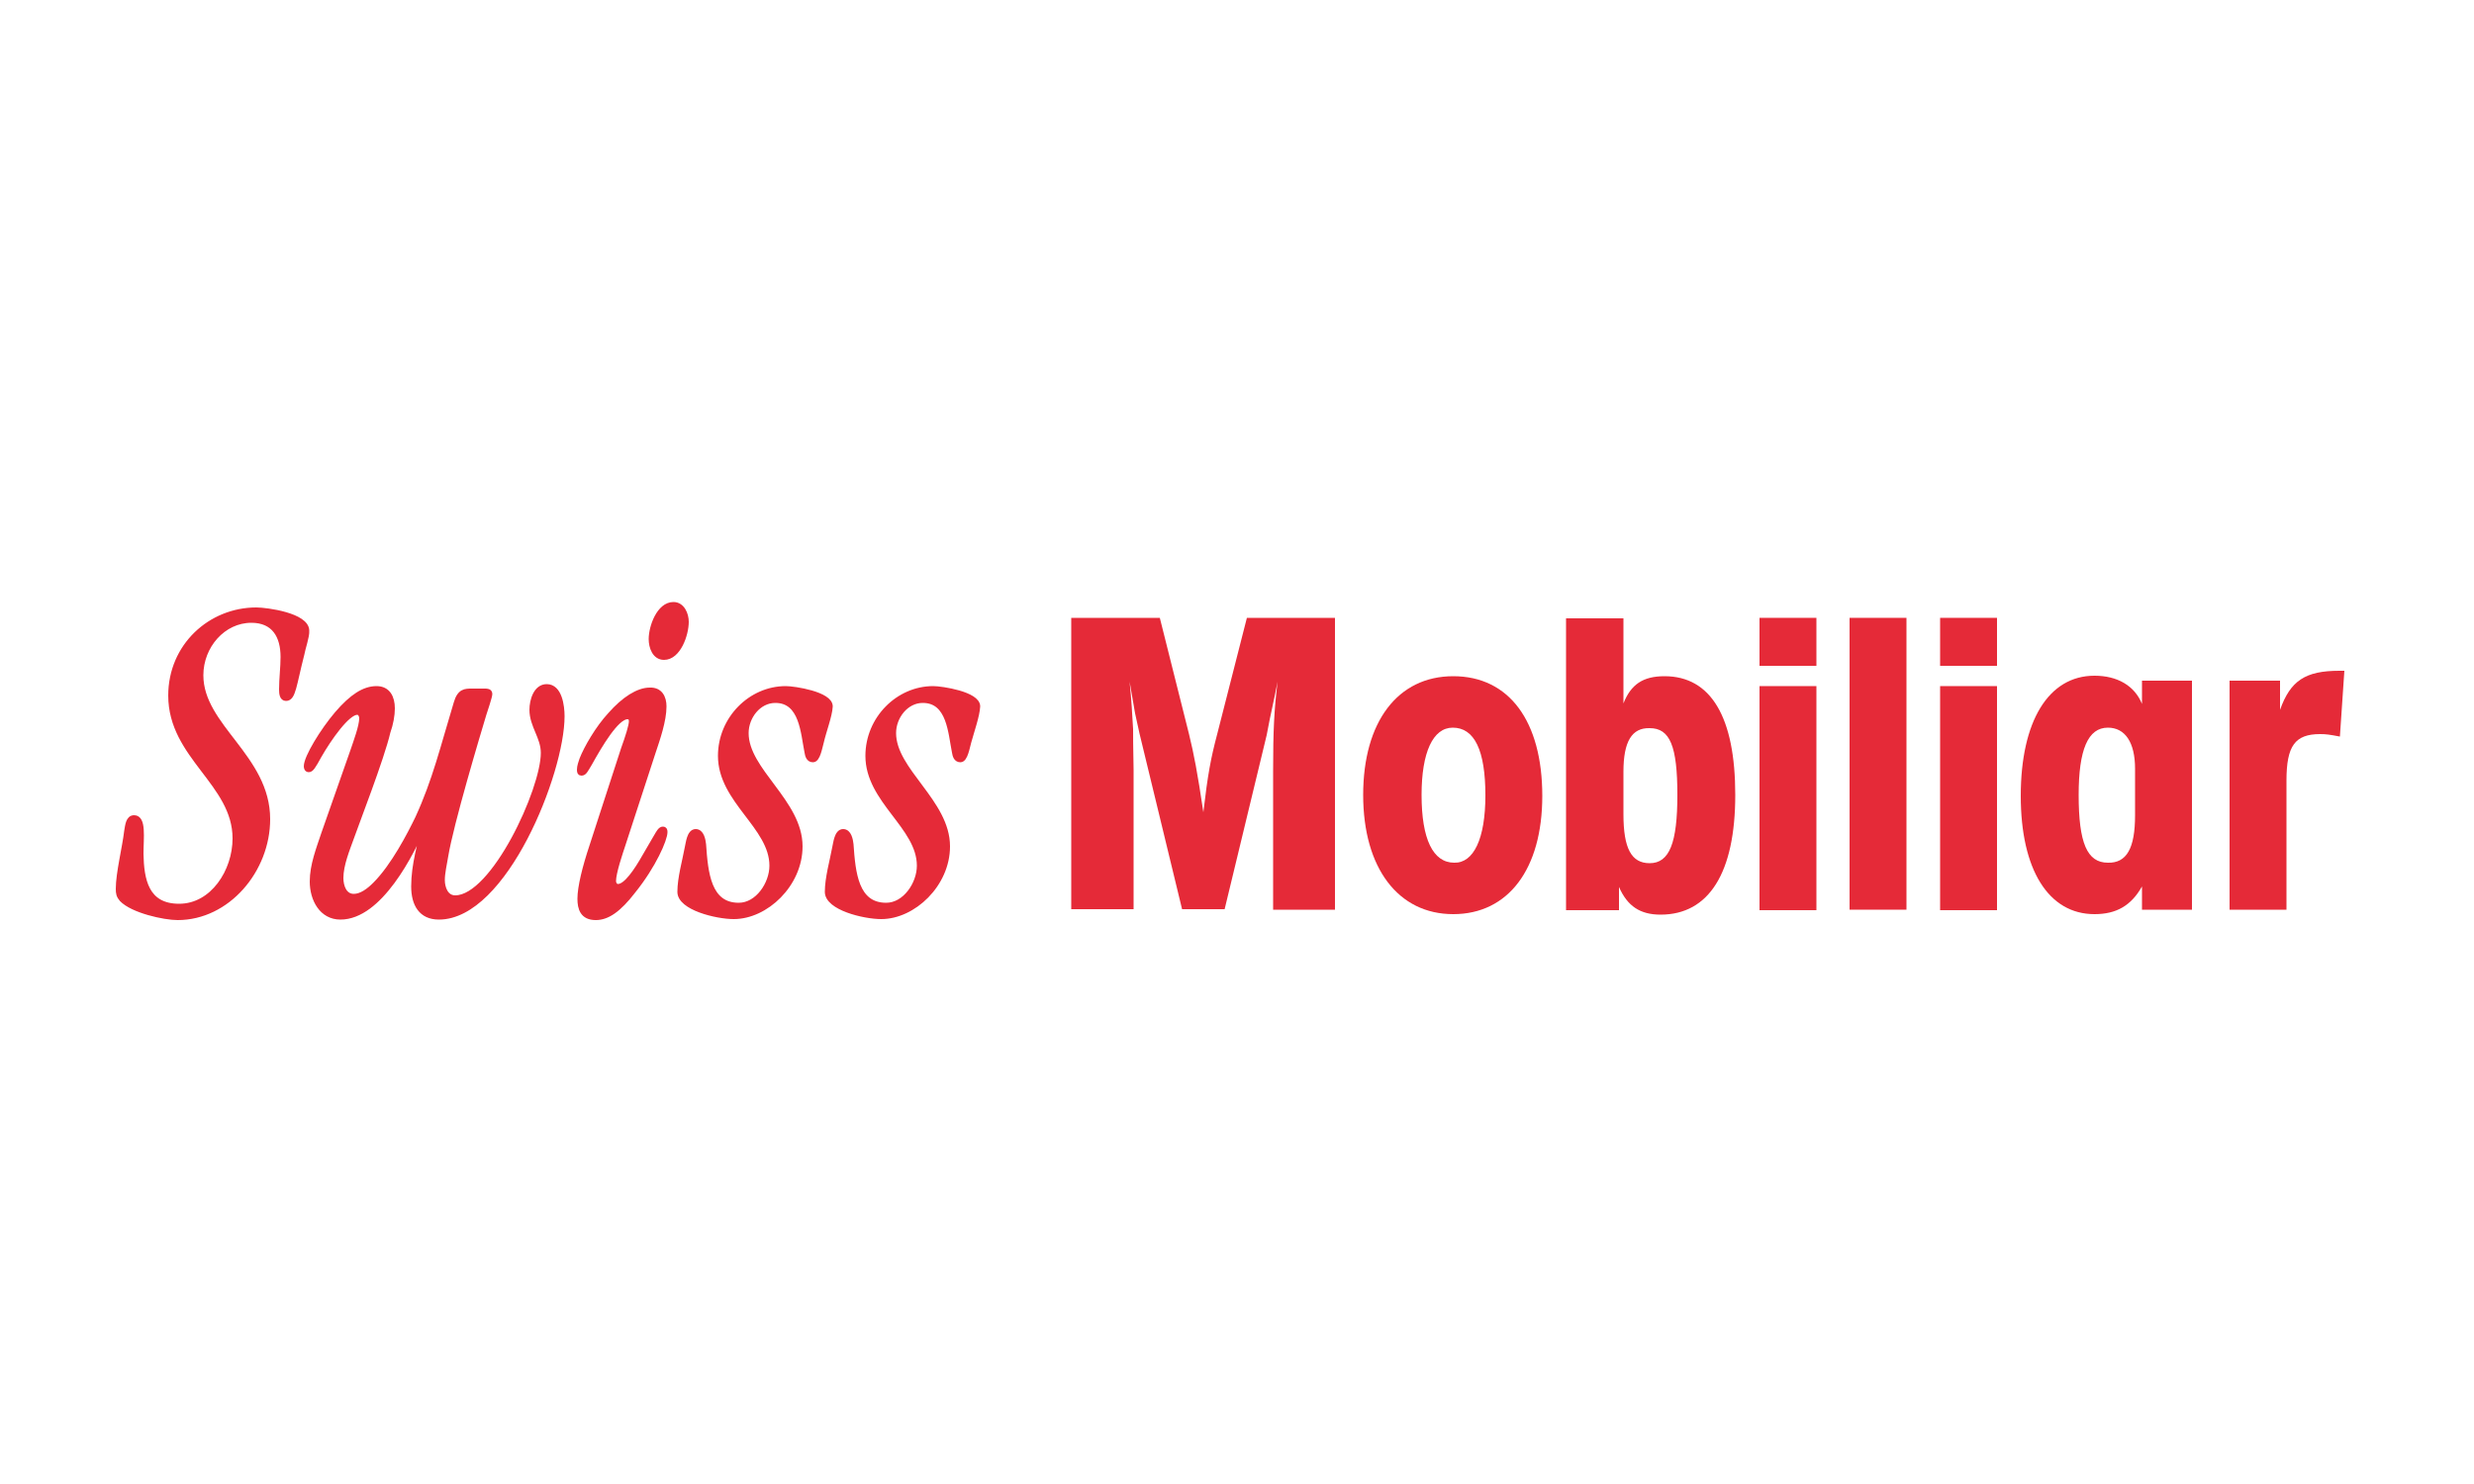 <?xml version="1.0" encoding="utf-8"?>
<!-- Generator: Adobe Illustrator 18.1.1, SVG Export Plug-In . SVG Version: 6.00 Build 0)  -->
<!DOCTYPE svg PUBLIC "-//W3C//DTD SVG 1.1//EN" "http://www.w3.org/Graphics/SVG/1.1/DTD/svg11.dtd">
<svg version="1.1" id="Layer_1" xmlns="http://www.w3.org/2000/svg" xmlns:xlink="http://www.w3.org/1999/xlink" x="0px" y="0px"
	 viewBox="0 0 500 300" enable-background="new 0 0 500 300" xml:space="preserve">
<path fill="#E52A38" d="M61,132.3c-1.6,6.2-1.7,8.9-3.2,8.9c-0.8,0-0.9-1-0.9-1.8c0-2.2,0.3-4.5,0.3-6.6c0-4.2-1.8-7.4-6.4-7.4
	c-5.7,0-10.2,5.2-10.2,11.1c0,10.4,13.5,16.5,13.5,29.1c0,10.3-8.1,19.9-18.2,19.9c-2.7,0-9.1-1.4-11.3-3.7
	c-0.6-0.7-0.7-1.2-0.7-2.1c0-3.2,1.3-8.3,1.7-11.7c0.2-1.1,0.3-2.7,1.5-2.7c2,0,1.4,4.1,1.4,7.3c0.1,5.2,1,10.6,7.7,10.6
	c6.8,0,11.3-7.1,11.3-13.7c0-11.2-13-16.5-13-28.9c0-10,8-17.3,17.3-17.3c2.1,0,10.2,1.1,10.2,4.2C62.1,128.6,61.2,131.1,61,132.3"
	/>
<path fill="none" stroke="#E52A38" d="M61,132.3c-1.6,6.2-1.7,8.9-3.2,8.9c-0.8,0-0.9-1-0.9-1.8c0-2.2,0.3-4.5,0.3-6.6
	c0-4.2-1.8-7.4-6.4-7.4c-5.7,0-10.2,5.2-10.2,11.1c0,10.4,13.5,16.5,13.5,29.1c0,10.3-8.1,19.9-18.2,19.9c-2.7,0-9.1-1.4-11.3-3.7
	c-0.6-0.7-0.7-1.2-0.7-2.1c0-3.2,1.3-8.3,1.7-11.7c0.2-1.1,0.3-2.7,1.5-2.7c2,0,1.4,4.1,1.4,7.3c0.1,5.2,1,10.6,7.7,10.6
	c6.8,0,11.3-7.1,11.3-13.7c0-11.2-13-16.5-13-28.9c0-10,8-17.3,17.3-17.3c2.1,0,10.2,1.1,10.2,4.2C62.1,128.6,61.2,131.1,61,132.3z"
	/>
<path fill="#E52A38" d="M88.7,185.4c-3.6,0-5.1-2.6-5.1-6.2c0-4.4,1.3-8.6,2.3-13c-2.7,6.5-9.2,19.2-17.1,19.2
	c-3.8,0-5.7-3.6-5.7-7.2c0-3.3,1.3-6.6,2.3-9.6l6-17.1c0.5-1.5,1.7-4.7,1.7-6.3c0-0.5-0.3-1.2-0.9-1.2c-2,0-5.7,5.3-7.7,8.8
	c-1.2,2.2-1.6,2.8-2.1,2.8c-0.4,0-0.5-0.4-0.5-0.7c0-1.8,3.3-7.2,6.2-10.6c3-3.5,5.5-5.1,8-5.1c2.3,0,3.2,1.8,3.2,4
	c0,1.4-0.3,3.1-0.9,4.8c-1.2,5.2-6.4,18.6-7.3,21.2c-0.9,2.5-2.2,5.6-2.2,8.3c0,1.7,0.7,3.7,2.6,3.7c1.5,0,3-1.1,4.3-2.4
	c3.7-3.7,7-10.1,8.6-13.4c3.5-7.6,5.1-14.4,7.8-23.3c0.7-2.4,1.8-2.4,3.2-2.4H98c0.4,0,1,0,1,0.6c0,0.5-1,3.5-1.2,4.1
	c-1.3,4.3-6.6,22-7.7,28.6c-0.3,1.8-0.7,3.5-0.7,4.9c0,1.6,0.7,3.6,2.6,3.6c7.7,0,17.8-21.8,17.8-29.3c0-3.2-2.3-5.5-2.3-8.7
	c0-1.9,0.8-4.7,3-4.7c2.6,0,3.1,3.9,3.1,6C113.6,156.2,102,185.4,88.7,185.4"/>
<path fill="none" stroke="#E52A38" d="M88.7,185.4c-3.6,0-5.1-2.6-5.1-6.2c0-4.4,1.3-8.6,2.3-13c-2.7,6.5-9.2,19.2-17.1,19.2
	c-3.8,0-5.7-3.6-5.7-7.2c0-3.3,1.3-6.6,2.3-9.6l6-17.1c0.5-1.5,1.7-4.7,1.7-6.3c0-0.5-0.3-1.2-0.9-1.2c-2,0-5.7,5.3-7.7,8.8
	c-1.2,2.2-1.6,2.8-2.1,2.8c-0.4,0-0.5-0.4-0.5-0.7c0-1.8,3.3-7.2,6.2-10.6c3-3.5,5.5-5.1,8-5.1c2.3,0,3.2,1.8,3.2,4
	c0,1.4-0.3,3.1-0.9,4.8c-1.2,5.2-6.4,18.6-7.3,21.2c-0.9,2.5-2.2,5.6-2.2,8.3c0,1.7,0.7,3.7,2.6,3.7c1.5,0,3-1.1,4.3-2.4
	c3.7-3.7,7-10.1,8.6-13.4c3.5-7.6,5.1-14.4,7.8-23.3c0.7-2.4,1.8-2.4,3.2-2.4H98c0.4,0,1,0,1,0.6c0,0.5-1,3.5-1.2,4.1
	c-1.3,4.3-6.6,22-7.7,28.6c-0.3,1.8-0.7,3.5-0.7,4.9c0,1.6,0.7,3.6,2.6,3.6c7.7,0,17.8-21.8,17.8-29.3c0-3.2-2.3-5.5-2.3-8.7
	c0-1.9,0.8-4.7,3-4.7c2.6,0,3.1,3.9,3.1,6C113.6,156.2,102,185.4,88.7,185.4z"/>
<path fill="#E52A38" d="M134.2,142.8c0,2.9-1.3,6.6-2.2,9.3l-6.1,18.7c-0.5,1.5-1.9,5.6-1.9,7.3c0,0.5,0.3,1.1,0.9,1.1
	c1.6,0,3.7-3.1,5.4-6.1c2.9-4.9,3-5.5,3.7-5.5c0.3,0,0.4,0.2,0.4,0.6c0,1.5-2.3,6.8-6.4,11.9c-3,3.9-5.3,5.4-7.6,5.4
	c-2.7,0-3.2-1.9-3.2-3.8c0-2.4,1-6.4,2.4-10.6l6.4-19.7c0.9-2.5,1.6-4.7,1.6-5.6c0-0.5-0.2-0.9-0.8-0.9c-2.2,0-5.6,5.8-7.6,9.4
	c-0.9,1.5-1.1,2-1.7,2c-0.3,0-0.4-0.2-0.4-0.7c0-0.7,0.3-1.5,0.5-2.1c0.9-2.3,3.2-6.3,5.7-9c2.8-3.2,5.7-5,8-5
	C133.4,139.4,134.2,141,134.2,142.8 M134.2,132.9c-1.9,0-2.6-2.1-2.6-3.7c0-2.5,1.6-7,4.5-7c1.8,0,2.6,2,2.6,3.5
	C138.7,128.3,137.1,132.9,134.2,132.9z"/>
<path fill="none" stroke="#E52A38" d="M134.2,142.8c0,2.9-1.3,6.6-2.2,9.3l-6.1,18.7c-0.5,1.5-1.9,5.6-1.9,7.3
	c0,0.5,0.3,1.1,0.9,1.1c1.6,0,3.7-3.1,5.4-6.1c2.9-4.9,3-5.5,3.7-5.5c0.3,0,0.4,0.2,0.4,0.6c0,1.5-2.3,6.8-6.4,11.9
	c-3,3.9-5.3,5.4-7.6,5.4c-2.7,0-3.2-1.9-3.2-3.8c0-2.4,1-6.4,2.4-10.6l6.4-19.7c0.9-2.5,1.6-4.7,1.6-5.6c0-0.5-0.2-0.9-0.8-0.9
	c-2.2,0-5.6,5.8-7.6,9.4c-0.9,1.5-1.1,2-1.7,2c-0.3,0-0.4-0.2-0.4-0.7c0-0.7,0.3-1.5,0.5-2.1c0.9-2.3,3.2-6.3,5.7-9
	c2.8-3.2,5.7-5,8-5C133.4,139.4,134.2,141,134.2,142.8z M134.2,132.9c-1.9,0-2.6-2.1-2.6-3.7c0-2.5,1.6-7,4.5-7c1.8,0,2.6,2,2.6,3.5
	C138.7,128.3,137.1,132.9,134.2,132.9z"/>
<path fill="#E52A38" d="M166,150c-0.3,1-0.7,3.6-1.7,3.6c-0.9,0-1.1-0.9-1.2-1.5c-0.8-3.9-1-10.5-6.4-10.5c-3.4,0-5.9,3.3-5.9,6.6
	c0,7.6,10.9,13.9,10.9,22.9c0,7.7-6.9,14.2-13.4,14.2c-3.5,0-10.9-1.8-10.9-5c0-2.8,1-6.3,1.5-9c0.2-0.8,0.4-3.2,1.7-3.2
	c1.2,0,1.5,1.7,1.6,2.6c0.4,5.8,1,12.3,7.1,12.3c3.8,0,6.7-4.3,6.7-8c0-7.9-10.4-13.1-10.4-22.2c0-7.5,6.1-13.6,13.2-13.6
	c1.7,0,9,1.1,9,3.6C167.7,144.7,166.5,147.8,166,150"/>
<path fill="none" stroke="#E52A38" d="M166,150c-0.3,1-0.7,3.6-1.7,3.6c-0.9,0-1.1-0.9-1.2-1.5c-0.8-3.9-1-10.5-6.4-10.5
	c-3.4,0-5.9,3.3-5.9,6.6c0,7.6,10.9,13.9,10.9,22.9c0,7.7-6.9,14.2-13.4,14.2c-3.5,0-10.9-1.8-10.9-5c0-2.8,1-6.3,1.5-9
	c0.2-0.8,0.4-3.2,1.7-3.2c1.2,0,1.5,1.7,1.6,2.6c0.4,5.8,1,12.3,7.1,12.3c3.8,0,6.7-4.3,6.7-8c0-7.9-10.4-13.1-10.4-22.2
	c0-7.5,6.1-13.6,13.2-13.6c1.7,0,9,1.1,9,3.6C167.7,144.7,166.5,147.8,166,150z"/>
<path fill="#E52A38" d="M195.8,150c-0.3,1-0.7,3.6-1.7,3.6c-0.9,0-1.1-0.9-1.2-1.5c-0.8-3.9-1-10.5-6.4-10.5c-3.4,0-5.9,3.3-5.9,6.6
	c0,7.6,10.9,13.9,10.9,22.9c0,7.7-6.9,14.2-13.4,14.2c-3.5,0-10.9-1.8-10.9-5c0-2.8,1-6.3,1.5-9c0.2-0.8,0.4-3.2,1.7-3.2
	c1.2,0,1.5,1.7,1.6,2.6c0.4,5.8,1,12.3,7.1,12.3c3.8,0,6.7-4.3,6.7-8c0-7.9-10.4-13.1-10.4-22.2c0-7.5,6.1-13.6,13.2-13.6
	c1.7,0,9,1.1,9,3.6C197.5,144.7,196.4,147.8,195.8,150"/>
<path fill="none" stroke="#E52A38" d="M195.8,150c-0.3,1-0.7,3.6-1.7,3.6c-0.9,0-1.1-0.9-1.2-1.5c-0.8-3.9-1-10.5-6.4-10.5
	c-3.4,0-5.9,3.3-5.9,6.6c0,7.6,10.9,13.9,10.9,22.9c0,7.7-6.9,14.2-13.4,14.2c-3.5,0-10.9-1.8-10.9-5c0-2.8,1-6.3,1.5-9
	c0.2-0.8,0.4-3.2,1.7-3.2c1.2,0,1.5,1.7,1.6,2.6c0.4,5.8,1,12.3,7.1,12.3c3.8,0,6.7-4.3,6.7-8c0-7.9-10.4-13.1-10.4-22.2
	c0-7.5,6.1-13.6,13.2-13.6c1.7,0,9,1.1,9,3.6C197.5,144.7,196.4,147.8,195.8,150z"/>
<path fill="#E52A38" d="M216.5,183.9v-59h17.9l5.9,23.5c1,4.1,1.7,7.7,2.9,15.8c0.9-7.7,1.5-10.9,2.8-15.8l6-23.5h17.8v59h-12.5
	v-28.1c0-8.1,0.2-12.2,0.9-18l-0.6,3l-1,4.7l-0.6,3.1l-8.5,35.2h-8.6l-8.6-35.5l-0.9-4.1l-0.5-2.9l-0.6-3.5c0.4,4.3,0.5,6.1,0.7,9.6
	c0,1,0,3.7,0.1,8.2v28.2H216.5"/>
<path fill="#E52A38" d="M311.7,160.9c0,14.8-6.9,23.9-18,23.9s-18.2-9.3-18.2-24.1c0-14.8,7-24,18.2-24
	C305,136.7,311.7,145.8,311.7,160.9 M300.2,160.8c0-9.1-2.2-13.7-6.6-13.7c-4,0-6.3,5-6.3,13.6c0,8.9,2.3,13.7,6.6,13.7
	C297.8,174.5,300.2,169.6,300.2,160.8z"/>
<path fill="#E52A38" d="M328.1,124.9v17.3c1.5-3.8,3.9-5.5,8.3-5.5c9.4,0,14.3,8.3,14.3,24s-5.3,24.2-15.1,24.2
	c-4.1,0-6.7-1.7-8.4-5.6v4.7h-10.7v-59H328.1 M328.1,156v8.6c0,6.9,1.6,9.9,5.3,9.9c4,0,5.6-4.1,5.6-13.8c0-9.9-1.5-13.5-5.6-13.5
	C329.8,147.1,328.1,149.9,328.1,156z"/>
<path fill="#E52A38" d="M355.6,134.6v-9.7h11.5v9.7H355.6 M367.1,184h-11.5v-45.3h11.5V184z"/>
<rect x="373.8" y="124.9" fill="#E52A38" width="11.5" height="59"/>
<path fill="#E52A38" d="M392.1,134.6v-9.7h11.5v9.7H392.1 M403.6,184h-11.5v-45.3h11.5V184z"/>
<path fill="#E52A38" d="M443,137.6v46.3h-10.1v-4.7c-2.2,3.9-5.2,5.6-9.6,5.6c-9.3,0-14.9-9-14.9-23.9c0-15.1,5.6-24.3,14.9-24.3
	c4.6,0,8.1,2,9.6,5.7v-4.7H443 M431.5,164.8v-9.4c0-5.3-2-8.3-5.5-8.3c-4,0-5.9,4.4-5.9,13.6c0,9.7,1.7,13.7,5.9,13.7
	C429.8,174.5,431.5,171.5,431.5,164.8z"/>
<path fill="#E52A38" d="M450.6,183.9v-46.3h10.2v5.9c2.1-5.9,5.1-7.9,12-7.9h1l-0.9,13.3c-2.1-0.4-2.8-0.5-4-0.5
	c-5.1,0-6.8,2.4-6.8,9.4v26.1H450.6"/>
</svg>

